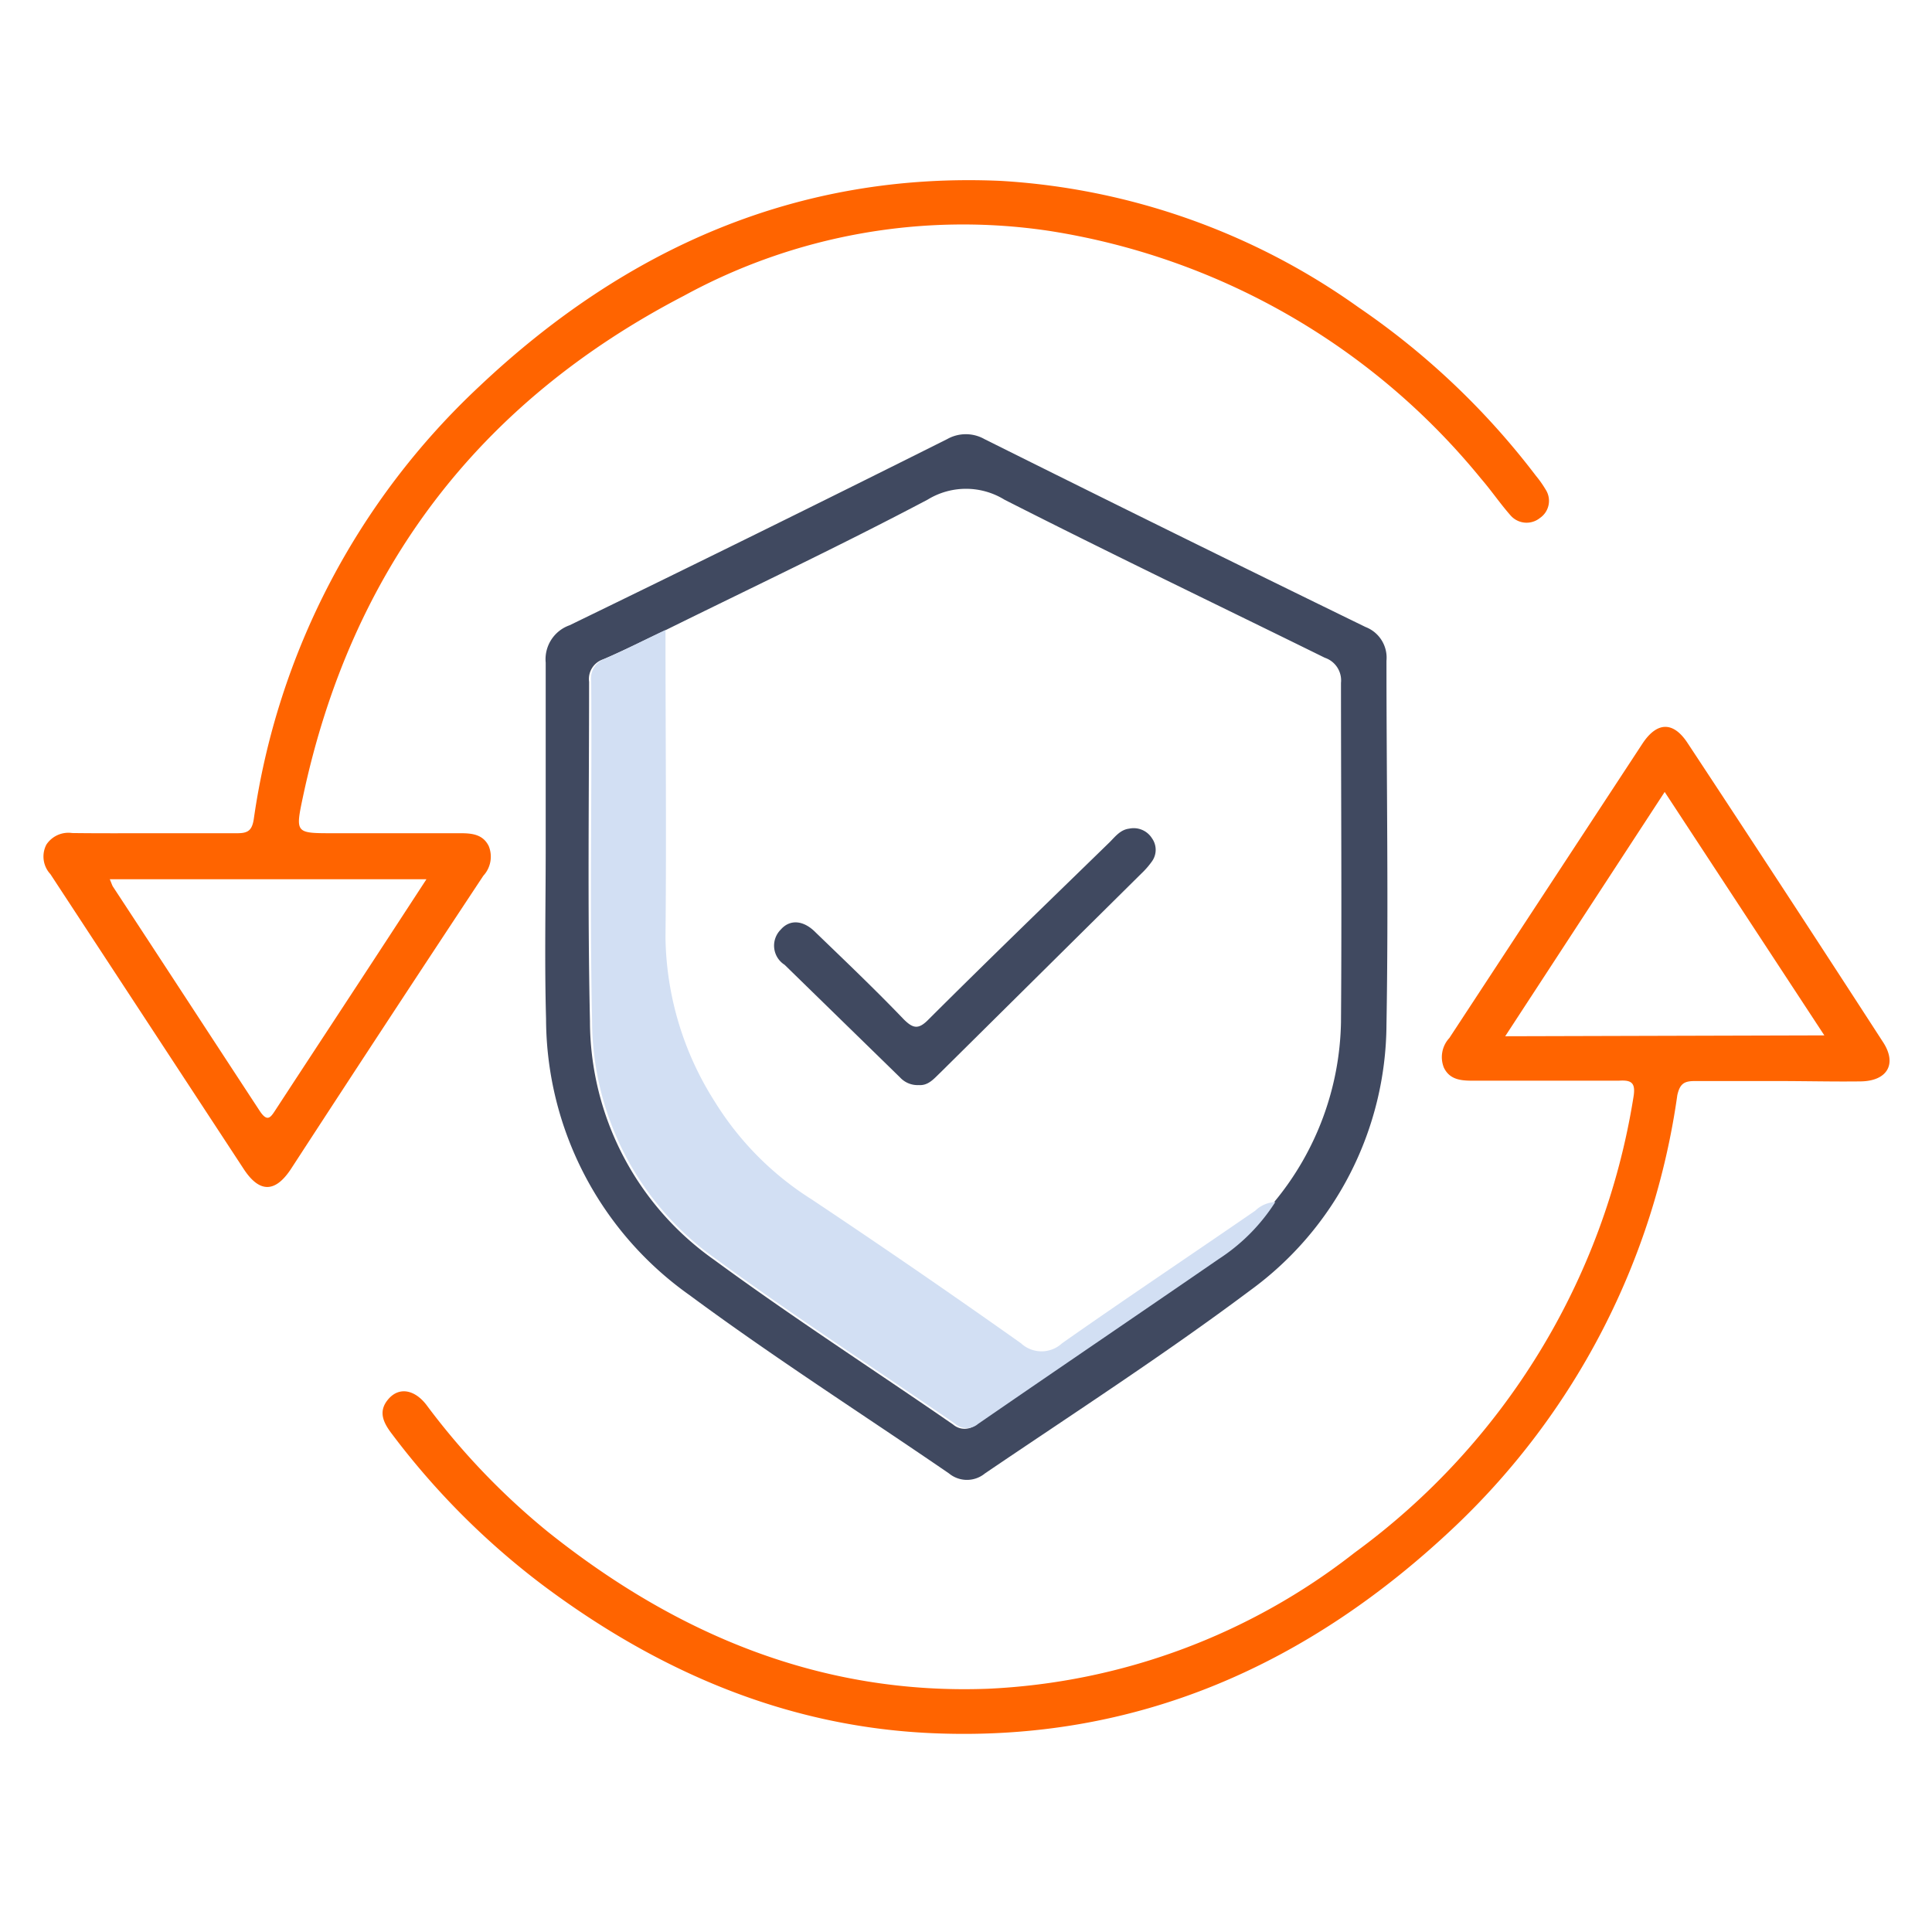 <svg id="Capa_1" data-name="Capa 1" xmlns="http://www.w3.org/2000/svg" viewBox="0 0 110 110"><defs><style>.cls-1{fill:#404960;}.cls-2{fill:#FF6400;}.cls-3{fill:#d2dff3;}</style></defs><path class="cls-1" d="M31.07,48.3c0-3.52,0-7,0-10.57a2.05,2.05,0,0,1,1.36-2.13Q43.2,30.37,53.93,25a2.16,2.16,0,0,1,2.12,0Q66.88,30.4,77.75,35.7a1.87,1.87,0,0,1,1.19,1.92c0,6.91.12,13.81,0,20.72a18.84,18.84,0,0,1-7.76,15.13c-4.89,3.66-10.06,7-15.1,10.42a1.61,1.61,0,0,1-2.05,0c-4.93-3.38-10-6.62-14.77-10.15A19.33,19.33,0,0,1,31.09,58C31,54.78,31.07,51.54,31.07,48.3Zm41.5,20.11a16.49,16.49,0,0,0,3.78-10.2c.05-6.45,0-12.89,0-19.33a1.36,1.36,0,0,0-.92-1.43c-6.09-3-12.2-5.93-18.24-9a4.18,4.18,0,0,0-4.38,0c-4.92,2.6-10,5-15,7.47-1.15.54-2.29,1.12-3.47,1.62a1.18,1.18,0,0,0-.8,1.28c0,6.44-.09,12.88.05,19.32a16.66,16.66,0,0,0,7.07,13.59c4.44,3.26,9.08,6.25,13.61,9.38a1,1,0,0,0,1.3,0c4.57-3.15,9.16-6.26,13.72-9.4A10.71,10.71,0,0,0,72.57,68.41Z"/><path class="cls-2" d="M101.2,61.55c-1.57,0-3.13,0-4.7,0-.6,0-.85.14-1,.8A41.91,41.91,0,0,1,82.86,86.89c-8.32,7.89-18.15,12.3-29.79,11.79-8.28-.36-15.6-3.51-22.18-8.44a43.59,43.59,0,0,1-8.57-8.59c-.49-.64-.82-1.29-.2-2s1.5-.52,2.16.34a40.51,40.51,0,0,0,6.92,7.23c7.33,5.85,15.55,9.29,25.06,8.93A36.55,36.55,0,0,0,77.13,88.4,39.89,39.89,0,0,0,93,62.48c.14-.82-.09-1-.83-.95-2.78,0-5.55,0-8.33,0-.67,0-1.3-.06-1.63-.74a1.6,1.6,0,0,1,.31-1.69l11-16.77c.83-1.25,1.76-1.27,2.58,0q5.58,8.46,11.11,17c.82,1.25.24,2.22-1.27,2.24S102.76,61.55,101.2,61.55Zm2.67-2.6L94.78,45.09,85.7,59Z"/><path class="cls-2" d="M8.81,47.44c1.56,0,3.13,0,4.7,0,.6,0,.84-.15.94-.81A41.78,41.78,0,0,1,27.29,22C35.62,14.13,45.44,9.78,57,10.3a39,39,0,0,1,20.35,7.2,43.4,43.4,0,0,1,10.1,9.59,6.08,6.08,0,0,1,.55.78,1.18,1.18,0,0,1-.32,1.62A1.21,1.21,0,0,1,86,29.34c-.59-.67-1.09-1.41-1.67-2.08A39.58,39.58,0,0,0,59.7,13.14a33.14,33.14,0,0,0-20.76,3.7C27.25,22.91,20,32.43,17.25,45.36c-.44,2.08-.43,2.08,1.69,2.08,2.42,0,4.84,0,7.26,0,.67,0,1.3.06,1.63.74a1.6,1.6,0,0,1-.31,1.68Q22,58.2,16.57,66.55c-.9,1.37-1.8,1.38-2.7,0l-11-16.78a1.47,1.47,0,0,1-.23-1.68,1.5,1.5,0,0,1,1.47-.66C5.68,47.45,7.24,47.44,8.81,47.44ZM6.25,50.06c.1.23.13.34.18.42C9.22,54.73,12,59,14.78,63.24c.46.7.64.36.93-.08,2.14-3.28,4.29-6.54,6.43-9.82l2.14-3.28Z"/><path class="cls-3" d="M37.89,35.87c0,5.84.06,11.68,0,17.51a17.82,17.82,0,0,0,2.81,9.35,17.35,17.35,0,0,0,5.5,5.55q6,4,11.93,8.2a1.72,1.72,0,0,0,2.34,0c3.63-2.55,7.3-5,11-7.55a1.74,1.74,0,0,1,1.14-.49,10.71,10.71,0,0,1-3.2,3.23c-4.56,3.14-9.15,6.25-13.72,9.4a1,1,0,0,1-1.3,0c-4.53-3.13-9.17-6.12-13.61-9.38a16.66,16.66,0,0,1-7.07-13.59c-.14-6.44,0-12.88-.05-19.32a1.18,1.18,0,0,1,.8-1.28C35.6,37,36.74,36.41,37.89,35.87Z"/><path class="cls-1" d="M52.31,61.78a1.36,1.36,0,0,1-1.07-.44l-6.57-6.41a1.29,1.29,0,0,1-.22-2c.53-.61,1.31-.54,2,.17,1.69,1.63,3.39,3.25,5,4.93.54.54.85.6,1.43,0,3.4-3.39,6.86-6.73,10.3-10.08.32-.32.61-.71,1.11-.77a1.23,1.23,0,0,1,1.3.55,1.13,1.13,0,0,1,0,1.31,4.78,4.78,0,0,1-.63.72L53.54,61.07C53.18,61.41,52.86,61.82,52.31,61.78Z"/></svg>